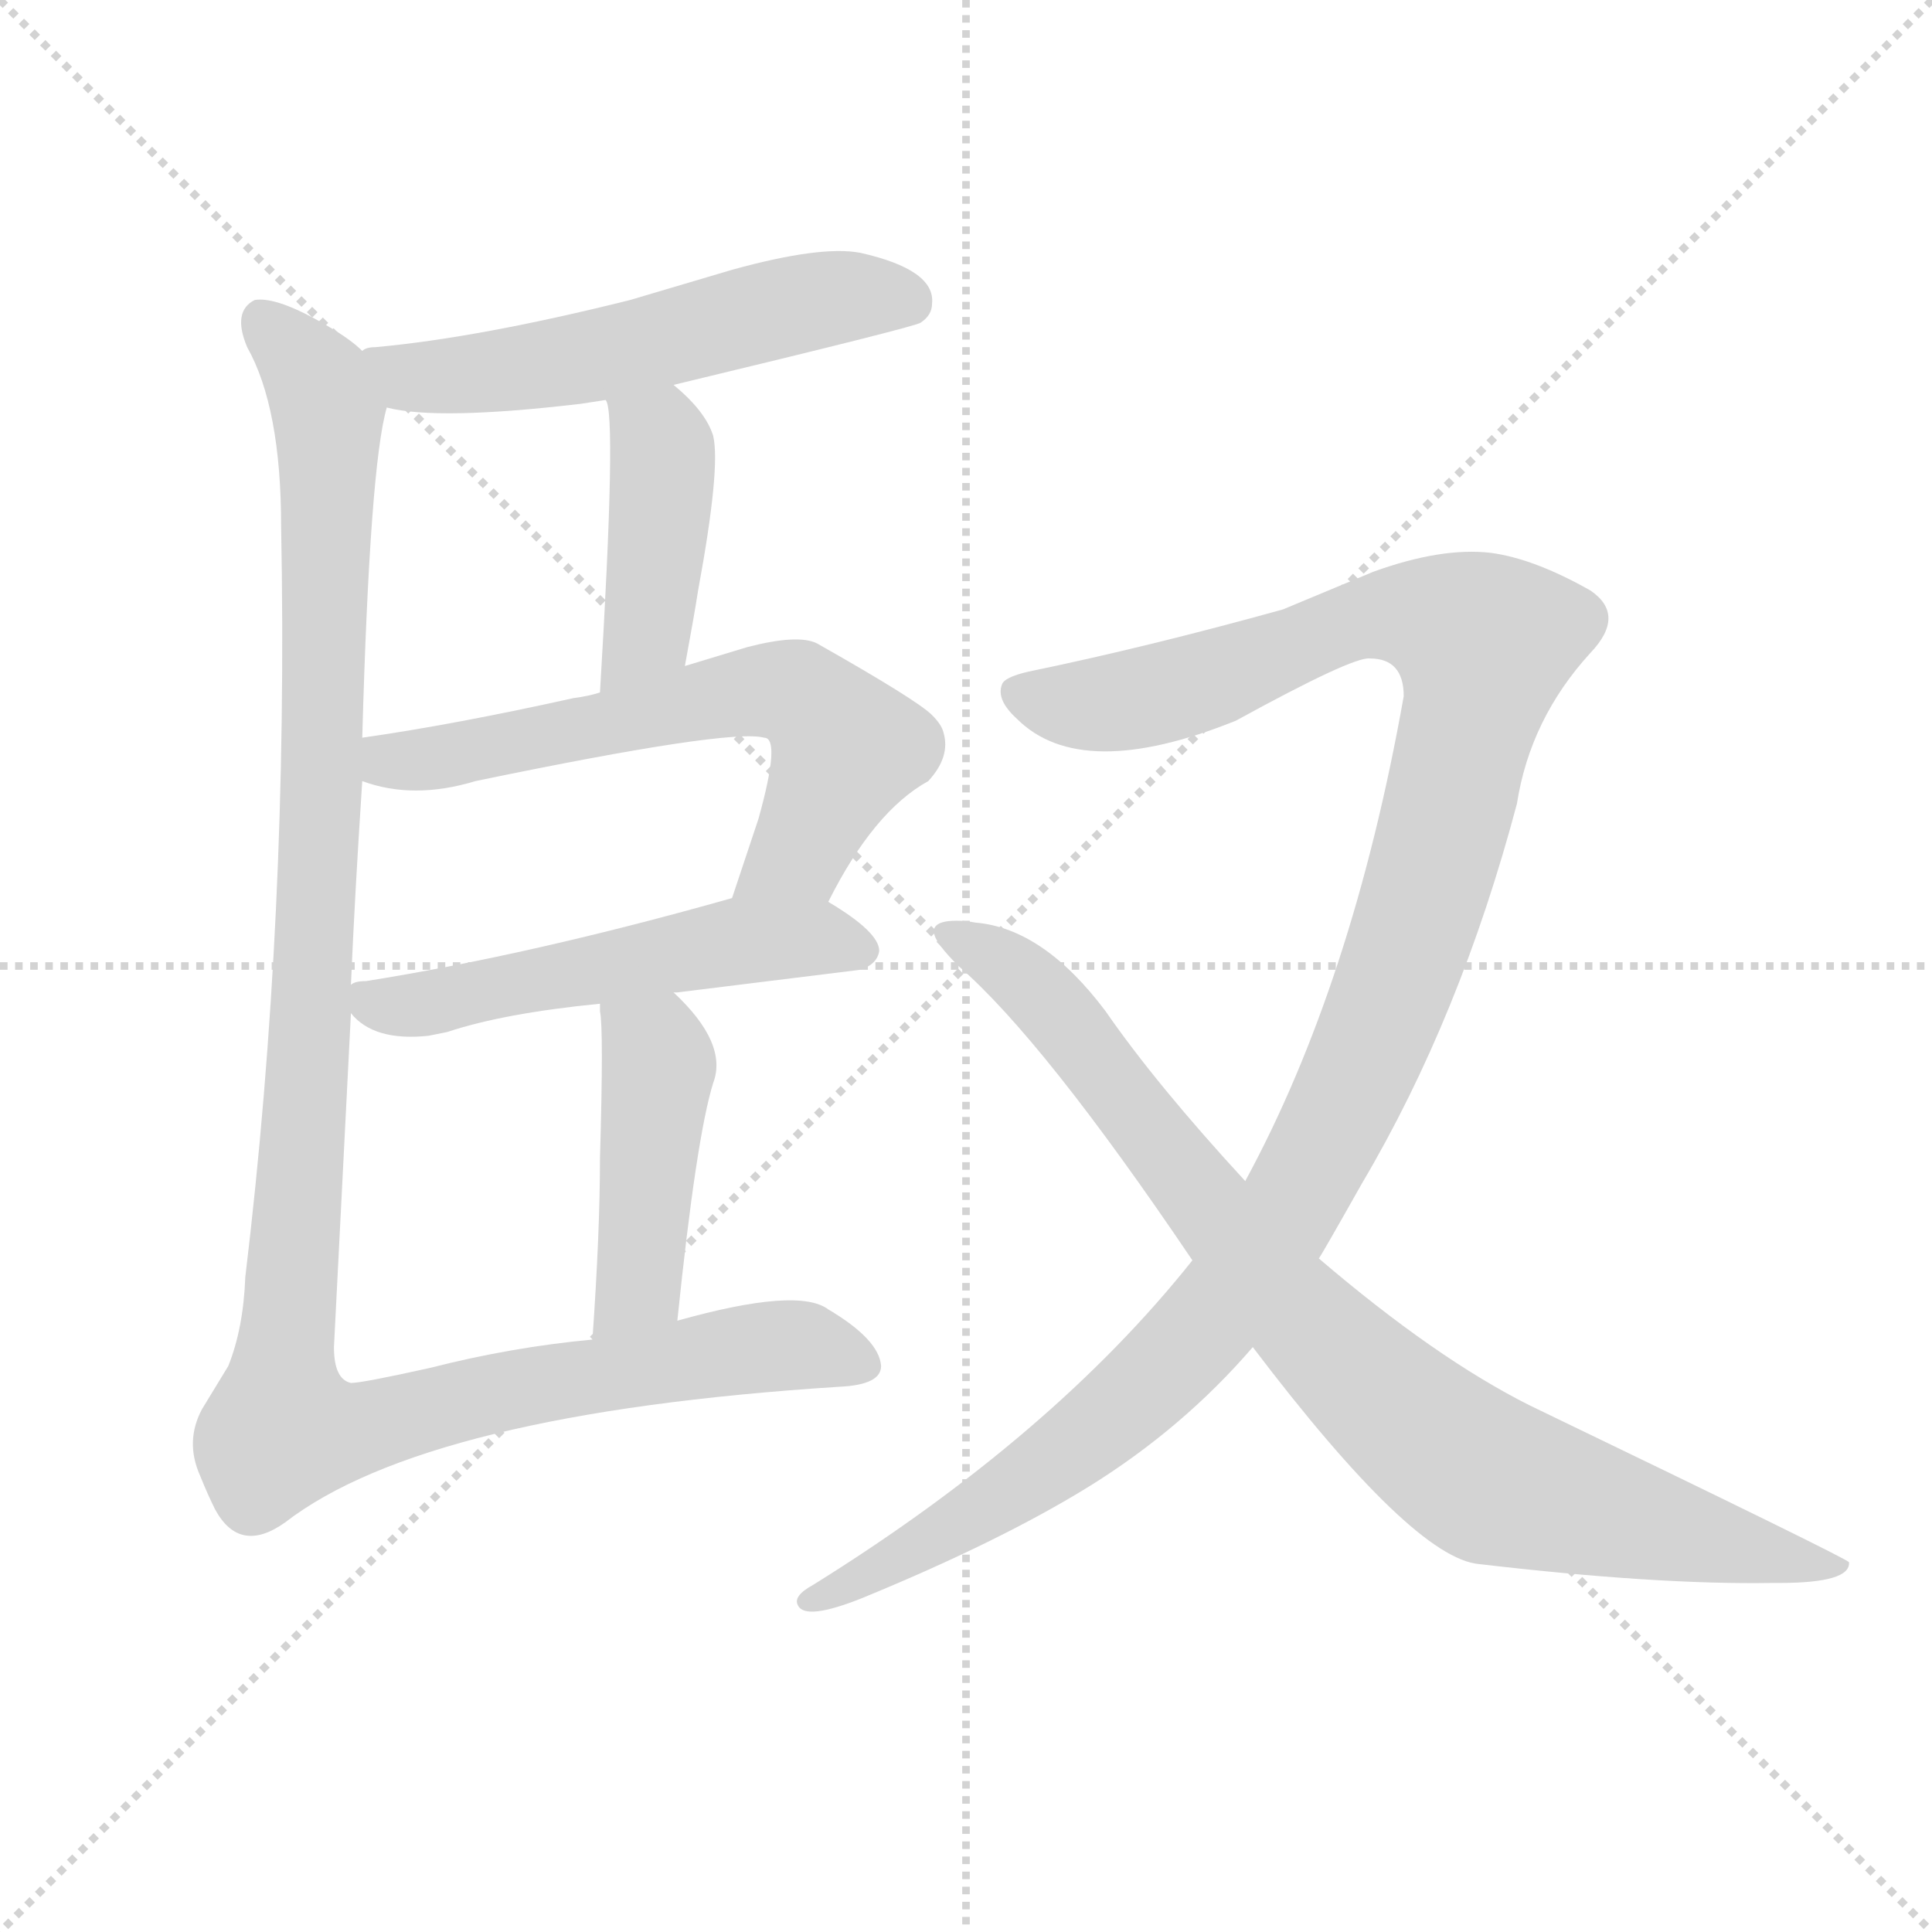 <svg version="1.1" viewBox="0 0 1024 1024" xmlns="http://www.w3.org/2000/svg">
  <g stroke="lightgray" stroke-dasharray="1,1" stroke-width="1" transform="scale(4, 4)">
    <line x1="0" y1="0" x2="256" y2="256"></line>
    <line x1="256" y1="0" x2="0" y2="256"></line>
    <line x1="128" y1="0" x2="128" y2="256"></line>
    <line x1="0" y1="128" x2="256" y2="128"></line>
  </g>
  <g transform="scale(1, -1) translate(0, -900)">
    <style type="text/css">
      
        @keyframes keyframes0 {
          from {
            stroke: blue;
            stroke-dashoffset: 549;
            stroke-width: 128;
          }
          64% {
            animation-timing-function: step-end;
            stroke: blue;
            stroke-dashoffset: 0;
            stroke-width: 128;
          }
          to {
            stroke: black;
            stroke-width: 1024;
          }
        }
        #make-me-a-hanzi-animation-0 {
          animation: keyframes0 0.697s both;
          animation-delay: 0s;
          animation-timing-function: linear;
        }
      
        @keyframes keyframes1 {
          from {
            stroke: blue;
            stroke-dashoffset: 418;
            stroke-width: 128;
          }
          58% {
            animation-timing-function: step-end;
            stroke: blue;
            stroke-dashoffset: 0;
            stroke-width: 128;
          }
          to {
            stroke: black;
            stroke-width: 1024;
          }
        }
        #make-me-a-hanzi-animation-1 {
          animation: keyframes1 0.59s both;
          animation-delay: 0.697s;
          animation-timing-function: linear;
        }
      
        @keyframes keyframes2 {
          from {
            stroke: blue;
            stroke-dashoffset: 618;
            stroke-width: 128;
          }
          67% {
            animation-timing-function: step-end;
            stroke: blue;
            stroke-dashoffset: 0;
            stroke-width: 128;
          }
          to {
            stroke: black;
            stroke-width: 1024;
          }
        }
        #make-me-a-hanzi-animation-2 {
          animation: keyframes2 0.753s both;
          animation-delay: 1.287s;
          animation-timing-function: linear;
        }
      
        @keyframes keyframes3 {
          from {
            stroke: blue;
            stroke-dashoffset: 525;
            stroke-width: 128;
          }
          63% {
            animation-timing-function: step-end;
            stroke: blue;
            stroke-dashoffset: 0;
            stroke-width: 128;
          }
          to {
            stroke: black;
            stroke-width: 1024;
          }
        }
        #make-me-a-hanzi-animation-3 {
          animation: keyframes3 0.677s both;
          animation-delay: 2.04s;
          animation-timing-function: linear;
        }
      
        @keyframes keyframes4 {
          from {
            stroke: blue;
            stroke-dashoffset: 441;
            stroke-width: 128;
          }
          59% {
            animation-timing-function: step-end;
            stroke: blue;
            stroke-dashoffset: 0;
            stroke-width: 128;
          }
          to {
            stroke: black;
            stroke-width: 1024;
          }
        }
        #make-me-a-hanzi-animation-4 {
          animation: keyframes4 0.609s both;
          animation-delay: 2.717s;
          animation-timing-function: linear;
        }
      
        @keyframes keyframes5 {
          from {
            stroke: blue;
            stroke-dashoffset: 1170;
            stroke-width: 128;
          }
          79% {
            animation-timing-function: step-end;
            stroke: blue;
            stroke-dashoffset: 0;
            stroke-width: 128;
          }
          to {
            stroke: black;
            stroke-width: 1024;
          }
        }
        #make-me-a-hanzi-animation-5 {
          animation: keyframes5 1.202s both;
          animation-delay: 3.326s;
          animation-timing-function: linear;
        }
      
        @keyframes keyframes6 {
          from {
            stroke: blue;
            stroke-dashoffset: 1164;
            stroke-width: 128;
          }
          79% {
            animation-timing-function: step-end;
            stroke: blue;
            stroke-dashoffset: 0;
            stroke-width: 128;
          }
          to {
            stroke: black;
            stroke-width: 1024;
          }
        }
        #make-me-a-hanzi-animation-6 {
          animation: keyframes6 1.197s both;
          animation-delay: 4.528s;
          animation-timing-function: linear;
        }
      
        @keyframes keyframes7 {
          from {
            stroke: blue;
            stroke-dashoffset: 860;
            stroke-width: 128;
          }
          74% {
            animation-timing-function: step-end;
            stroke: blue;
            stroke-dashoffset: 0;
            stroke-width: 128;
          }
          to {
            stroke: black;
            stroke-width: 1024;
          }
        }
        #make-me-a-hanzi-animation-7 {
          animation: keyframes7 0.95s both;
          animation-delay: 5.725s;
          animation-timing-function: linear;
        }
      
    </style>
    
      <path d="M 357 696 Q 486 727 488 729 Q 494 733 494 739 Q 496 757 456 766 Q 435 770 388 757 L 334 741 Q 254 721 199 716 Q 194 716 192 714 C 163 707 176 690 205 684 Q 232 677 308 686 L 321 688 L 357 696 Z" fill="lightgray"></path>
    
      <path d="M 363 547 Q 368 574 370 587 Q 382 652 378 669 Q 374 682 357 696 C 334 716 313 717 321 688 Q 327 682 318 533 C 316 503 358 517 363 547 Z" fill="lightgray"></path>
    
      <path d="M 439 422 Q 463 470 492 486 Q 504 499 500 512 Q 499 516 494 521 Q 486 529 433 559 Q 423 564 396 557 L 363 547 L 318 533 Q 312 531 304 530 Q 241 516 192 509 C 162 505 163 494 192 486 Q 219 476 252 486 Q 387 514 405 509 Q 414 509 402 466 L 388 424 C 379 396 425 395 439 422 Z" fill="lightgray"></path>
    
      <path d="M 466 396 Q 466 406 439 422 C 421 433 417 432 388 424 Q 282 394 194 380 Q 188 380 186 378 C 173 375 173 375 186 363 Q 198 348 227 351 L 237 353 Q 267 363 318 368 L 357 374 L 359 374 L 456 386 Q 465 389 466 396 Z" fill="lightgray"></path>
    
      <path d="M 359 200 Q 369 297 378 326 Q 386 347 357 374 C 336 395 316 398 318 368 Q 318 367 318 364 Q 320 355 318 286 Q 318 247 314 190 C 312 160 356 170 359 200 Z" fill="lightgray"></path>
    
      <path d="M 192 714 Q 186 720 174 727 Q 147 743 135 741 Q 123 735 131 716 Q 149 684 149 621 Q 153 414 130 223 Q 129 196 121 176 L 107 153 Q 98 136 106 118 Q 110 108 114 100 Q 127 76 151 93 Q 226 151 445 165 Q 467 166 467 176 Q 466 190 439 206 Q 423 218 359 200 L 314 190 Q 271 186 228 175 Q 192 167 186 167 Q 177 169 177 186 L 186 363 L 186 378 Q 188 425 192 486 L 192 509 Q 196 653 205 684 C 208 703 208 703 192 714 Z" fill="lightgray"></path>
    
      <path d="M 699 233 Q 700 234 722 273 Q 774 361 804 474 Q 811 519 843 554 Q 862 574 843 587 Q 813 604 790 607 Q 764 610 728 597 L 680 577 Q 608 557 545 544 Q 532 541 531 537 Q 528 529 539 519 Q 573 485 655 518 Q 717 552 726 551 Q 744 551 744 531 Q 717 379 660 274 L 632 232 Q 558 139 431 60 Q 420 54 423 49 Q 427 41 457 53 Q 530 83 577 112 Q 627 143 664 186 L 699 233 Z" fill="lightgray"></path>
    
      <path d="M 664 186 Q 749 74 784 71 Q 878 60 939 61 L 943 61 Q 981 61 980 72 Q 979 74 811 155 Q 761 180 699 233 L 660 274 Q 613 325 586 364 Q 553 408 517 411 Q 512 412 507 412 Q 488 412 499 398 Q 502 394 508 388 Q 553 349 632 232 L 664 186 Z" fill="lightgray"></path>
    
    
      <clipPath id="make-me-a-hanzi-clip-0">
        <path d="M 357 696 Q 486 727 488 729 Q 494 733 494 739 Q 496 757 456 766 Q 435 770 388 757 L 334 741 Q 254 721 199 716 Q 194 716 192 714 C 163 707 176 690 205 684 Q 232 677 308 686 L 321 688 L 357 696 Z"></path>
      </clipPath>
      <path clip-path="url(#make-me-a-hanzi-clip-0)" d="M 197 710 L 218 700 L 259 702 L 442 742 L 483 739" fill="none" id="make-me-a-hanzi-animation-0" stroke-dasharray="421 842" stroke-linecap="round"></path>
    
      <clipPath id="make-me-a-hanzi-clip-1">
        <path d="M 363 547 Q 368 574 370 587 Q 382 652 378 669 Q 374 682 357 696 C 334 716 313 717 321 688 Q 327 682 318 533 C 316 503 358 517 363 547 Z"></path>
      </clipPath>
      <path clip-path="url(#make-me-a-hanzi-clip-1)" d="M 327 689 L 350 666 L 351 648 L 343 565 L 322 547" fill="none" id="make-me-a-hanzi-animation-1" stroke-dasharray="290 580" stroke-linecap="round"></path>
    
      <clipPath id="make-me-a-hanzi-clip-2">
        <path d="M 439 422 Q 463 470 492 486 Q 504 499 500 512 Q 499 516 494 521 Q 486 529 433 559 Q 423 564 396 557 L 363 547 L 318 533 Q 312 531 304 530 Q 241 516 192 509 C 162 505 163 494 192 486 Q 219 476 252 486 Q 387 514 405 509 Q 414 509 402 466 L 388 424 C 379 396 425 395 439 422 Z"></path>
      </clipPath>
      <path clip-path="url(#make-me-a-hanzi-clip-2)" d="M 199 503 L 206 497 L 262 502 L 375 529 L 422 532 L 449 503 L 421 446 L 395 430" fill="none" id="make-me-a-hanzi-animation-2" stroke-dasharray="490 980" stroke-linecap="round"></path>
    
      <clipPath id="make-me-a-hanzi-clip-3">
        <path d="M 466 396 Q 466 406 439 422 C 421 433 417 432 388 424 Q 282 394 194 380 Q 188 380 186 378 C 173 375 173 375 186 363 Q 198 348 227 351 L 237 353 Q 267 363 318 368 L 357 374 L 359 374 L 456 386 Q 465 389 466 396 Z"></path>
      </clipPath>
      <path clip-path="url(#make-me-a-hanzi-clip-3)" d="M 192 371 L 238 370 L 386 401 L 437 403 L 456 396" fill="none" id="make-me-a-hanzi-animation-3" stroke-dasharray="397 794" stroke-linecap="round"></path>
    
      <clipPath id="make-me-a-hanzi-clip-4">
        <path d="M 359 200 Q 369 297 378 326 Q 386 347 357 374 C 336 395 316 398 318 368 Q 318 367 318 364 Q 320 355 318 286 Q 318 247 314 190 C 312 160 356 170 359 200 Z"></path>
      </clipPath>
      <path clip-path="url(#make-me-a-hanzi-clip-4)" d="M 325 366 L 347 344 L 349 330 L 339 219 L 320 198" fill="none" id="make-me-a-hanzi-animation-4" stroke-dasharray="313 626" stroke-linecap="round"></path>
    
      <clipPath id="make-me-a-hanzi-clip-5">
        <path d="M 192 714 Q 186 720 174 727 Q 147 743 135 741 Q 123 735 131 716 Q 149 684 149 621 Q 153 414 130 223 Q 129 196 121 176 L 107 153 Q 98 136 106 118 Q 110 108 114 100 Q 127 76 151 93 Q 226 151 445 165 Q 467 166 467 176 Q 466 190 439 206 Q 423 218 359 200 L 314 190 Q 271 186 228 175 Q 192 167 186 167 Q 177 169 177 186 L 186 363 L 186 378 Q 188 425 192 486 L 192 509 Q 196 653 205 684 C 208 703 208 703 192 714 Z"></path>
      </clipPath>
      <path clip-path="url(#make-me-a-hanzi-clip-5)" d="M 139 731 L 169 696 L 174 678 L 173 522 L 150 143 L 185 141 L 281 166 L 392 185 L 426 187 L 457 178" fill="none" id="make-me-a-hanzi-animation-5" stroke-dasharray="1042 2084" stroke-linecap="round"></path>
    
      <clipPath id="make-me-a-hanzi-clip-6">
        <path d="M 699 233 Q 700 234 722 273 Q 774 361 804 474 Q 811 519 843 554 Q 862 574 843 587 Q 813 604 790 607 Q 764 610 728 597 L 680 577 Q 608 557 545 544 Q 532 541 531 537 Q 528 529 539 519 Q 573 485 655 518 Q 717 552 726 551 Q 744 551 744 531 Q 717 379 660 274 L 632 232 Q 558 139 431 60 Q 420 54 423 49 Q 427 41 457 53 Q 530 83 577 112 Q 627 143 664 186 L 699 233 Z"></path>
      </clipPath>
      <path clip-path="url(#make-me-a-hanzi-clip-6)" d="M 542 533 L 580 526 L 619 533 L 731 574 L 760 572 L 786 559 L 765 460 L 732 358 L 693 275 L 656 219 L 603 161 L 551 120 L 446 57 L 429 53" fill="none" id="make-me-a-hanzi-animation-6" stroke-dasharray="1036 2072" stroke-linecap="round"></path>
    
      <clipPath id="make-me-a-hanzi-clip-7">
        <path d="M 664 186 Q 749 74 784 71 Q 878 60 939 61 L 943 61 Q 981 61 980 72 Q 979 74 811 155 Q 761 180 699 233 L 660 274 Q 613 325 586 364 Q 553 408 517 411 Q 512 412 507 412 Q 488 412 499 398 Q 502 394 508 388 Q 553 349 632 232 L 664 186 Z"></path>
      </clipPath>
      <path clip-path="url(#make-me-a-hanzi-clip-7)" d="M 503 405 L 556 369 L 695 194 L 765 132 L 790 115 L 977 69" fill="none" id="make-me-a-hanzi-animation-7" stroke-dasharray="732 1464" stroke-linecap="round"></path>
    
  </g>
</svg>